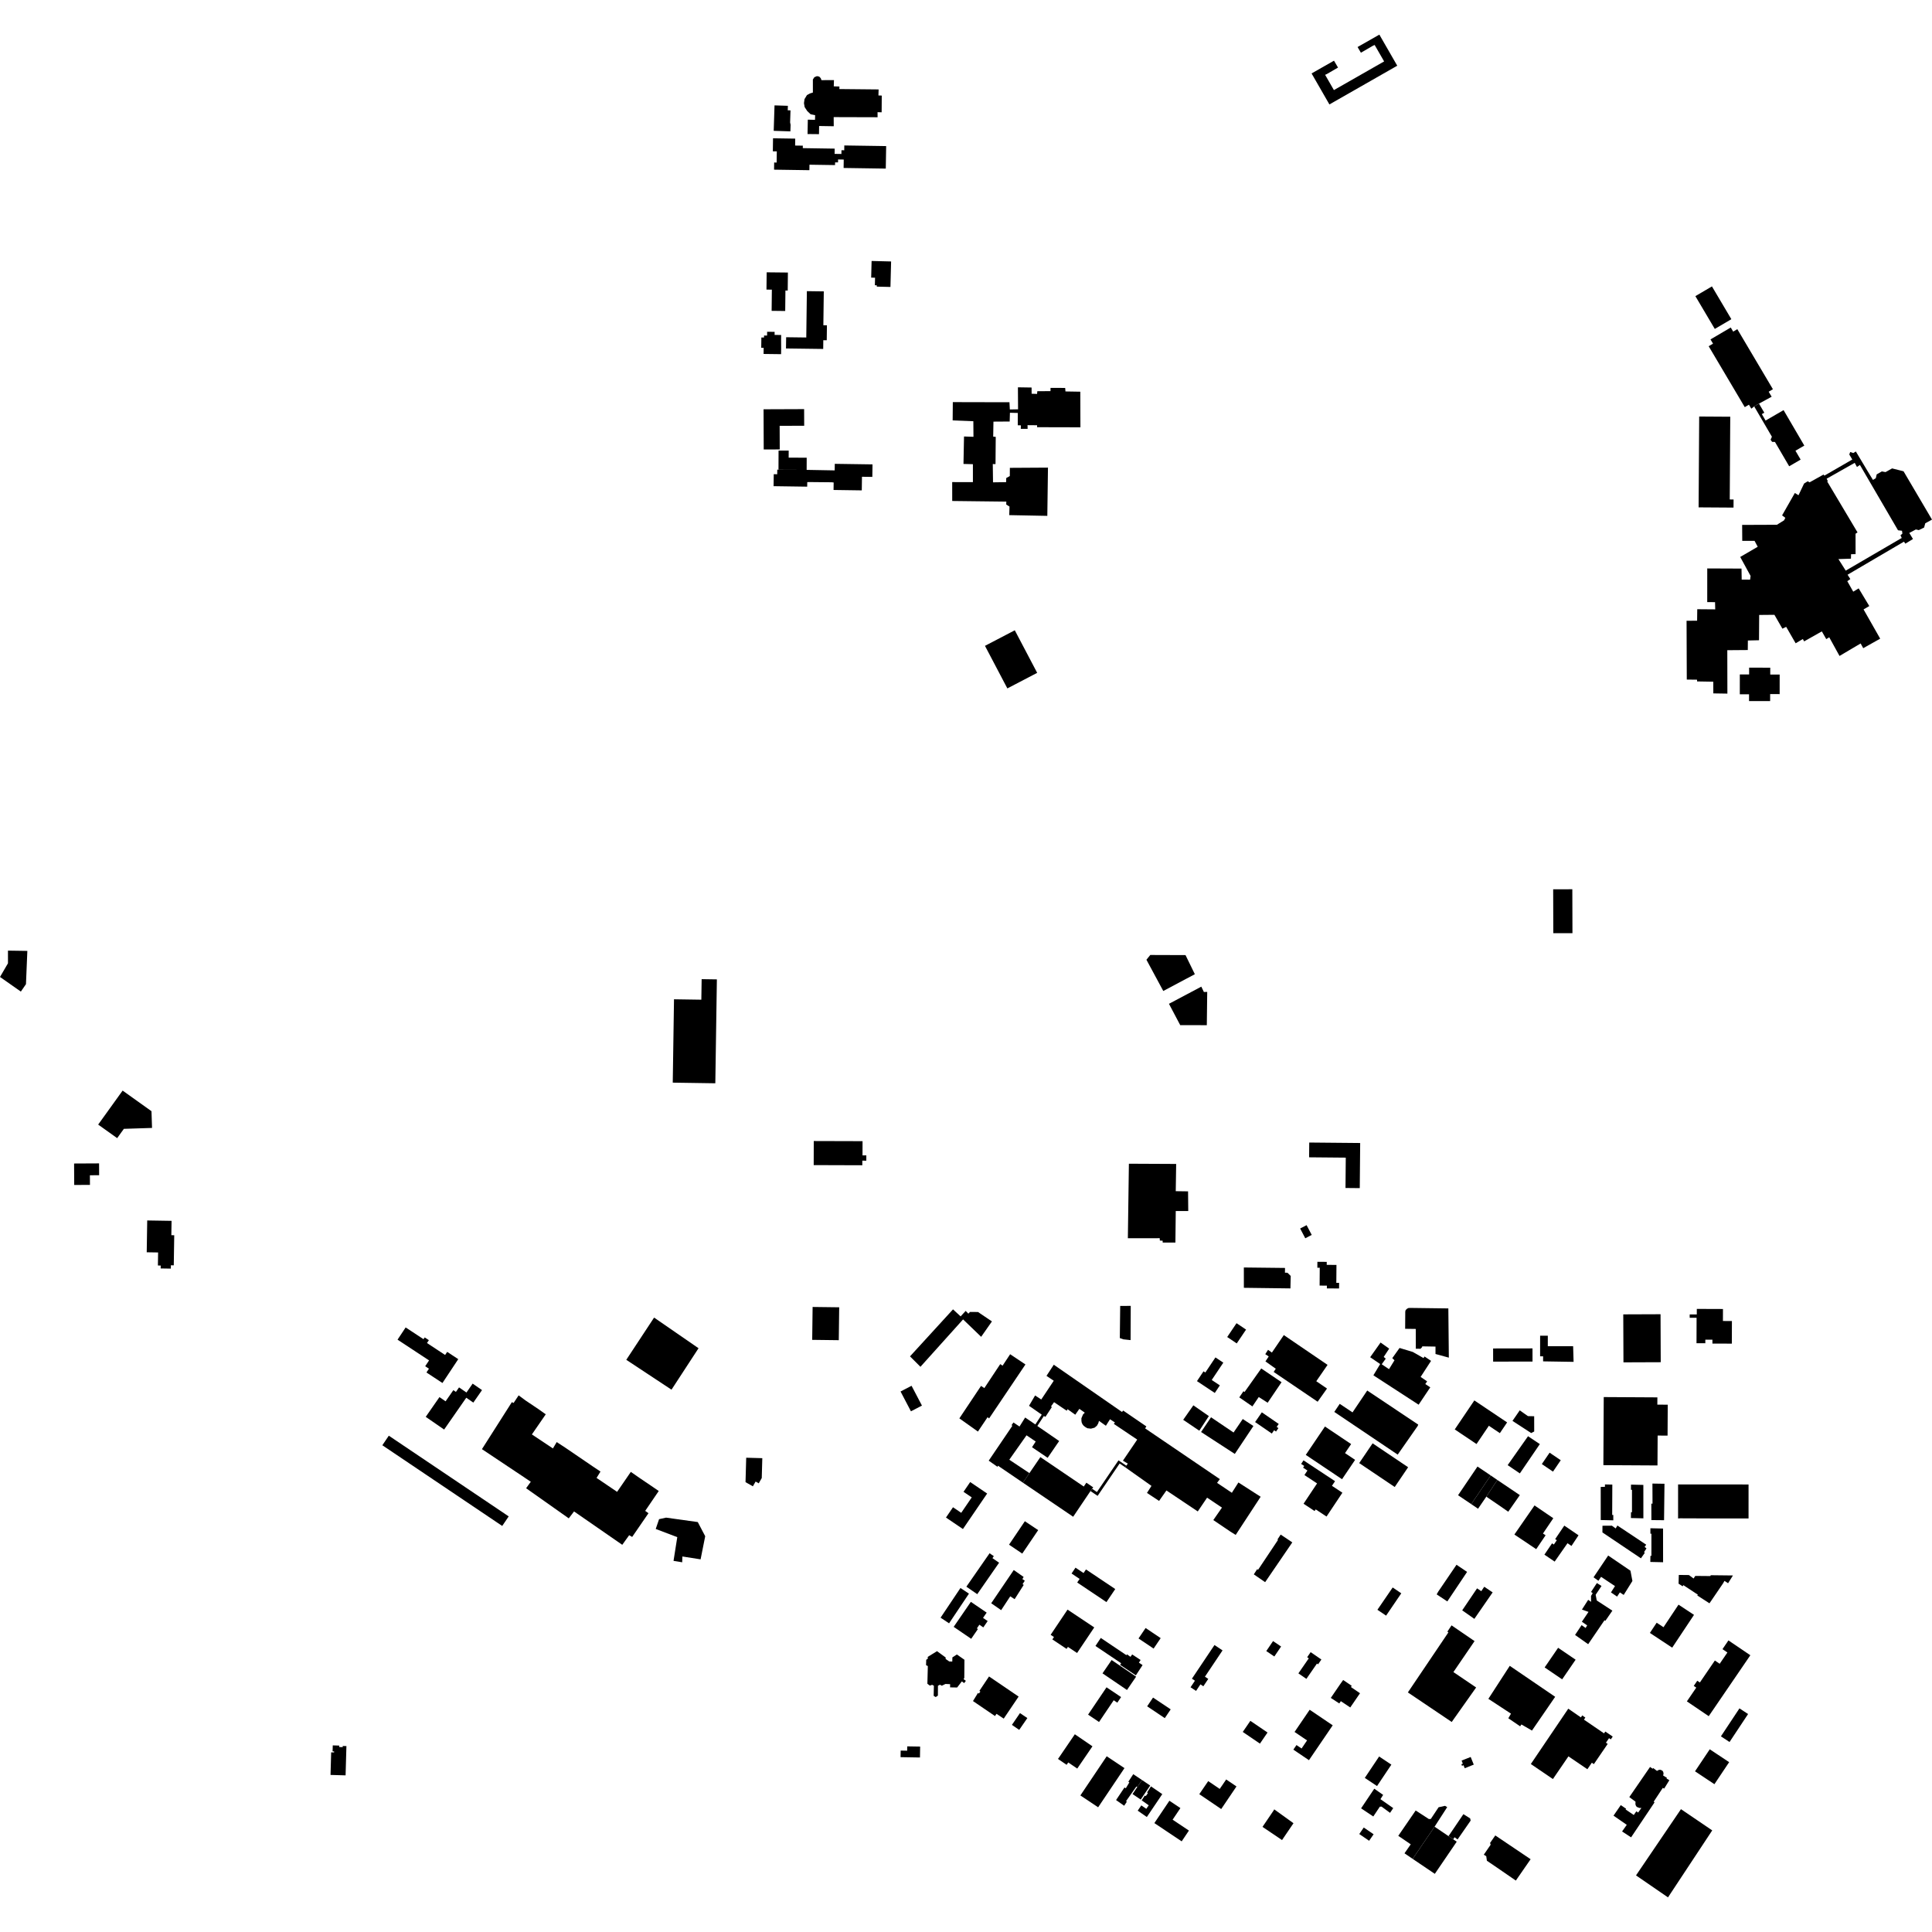 <?xml version="1.0" encoding="utf-8" standalone="no"?>
<!DOCTYPE svg PUBLIC "-//W3C//DTD SVG 1.1//EN"
  "http://www.w3.org/Graphics/SVG/1.1/DTD/svg11.dtd">
<!-- Created with matplotlib (https://matplotlib.org/) -->
<svg height="288pt" version="1.1" viewBox="0 0 288 288" width="288pt" xmlns="http://www.w3.org/2000/svg" xmlns:xlink="http://www.w3.org/1999/xlink">
 <defs>
  <style type="text/css">
*{stroke-linecap:butt;stroke-linejoin:round;}
  </style>
 </defs>
 <g id="figure_1">
  <g id="patch_1">
   <path d="M 0 288 
L 288 288 
L 288 0 
L 0 0 
z
" style="fill:none;opacity:0;"/>
  </g>
  <g id="axes_1">
   <g id="PatchCollection_1">
    <path clip-path="url(#p1dcae6c5c8)" d="M 93.359 202.704 
L 97.505 196.409 
L 104.13 200.979 
L 100.099 207.156 
L 95.218 203.932 
L 93.359 202.704 
"/>
    <path clip-path="url(#p1dcae6c5c8)" d="M 99.293 226.231 
L 98.247 226.46 
L 97.748 227.919 
L 100.96 229.139 
L 100.402 232.675 
L 101.694 232.887 
L 101.72 232.022 
L 104.436 232.449 
L 105.124 229.004 
L 104.017 226.892 
L 99.293 226.231 
"/>
    <path clip-path="url(#p1dcae6c5c8)" d="M 142.034 59.943 
L 142.025 61.05 
L 142.011 62.67 
L 145.095 62.791 
L 145.113 65.113 
L 143.705 65.066 
L 143.691 65.754 
L 143.632 68.773 
L 143.625 69.159 
L 145.03 69.195 
L 145.03 71.87 
L 141.942 71.865 
L 141.944 73.34 
L 141.946 74.681 
L 146.094 74.73 
L 150.011 74.775 
L 149.998 75.209 
L 150.484 75.514 
L 150.447 76.789 
L 156.122 76.899 
L 156.219 69.707 
L 150.538 69.741 
L 150.531 70.96 
L 149.998 71.263 
L 149.98 71.872 
L 148.028 71.901 
L 147.993 69.173 
L 148.399 69.185 
L 148.433 65.124 
L 148.055 65.084 
L 148.092 62.851 
L 150.511 62.835 
L 150.549 61.53 
L 151.718 61.559 
L 151.717 63.393 
L 152.182 63.406 
L 152.167 63.929 
L 153.186 63.93 
L 153.173 63.378 
L 154.601 63.391 
L 154.592 63.682 
L 161.057 63.698 
L 161.047 61.076 
L 161.039 58.389 
L 158.827 58.352 
L 158.784 57.828 
L 156.6 57.822 
L 156.596 58.307 
L 154.634 58.315 
L 154.594 58.721 
L 153.783 58.692 
L 153.777 57.767 
L 151.739 57.735 
L 151.761 61.015 
L 150.535 61.038 
L 150.479 59.961 
L 146.334 59.953 
L 142.034 59.943 
"/>
    <path clip-path="url(#p1dcae6c5c8)" d="M 252.522 240.726 
L 249.271 245.614 
L 245.945 243.418 
L 246.958 241.895 
L 247.976 242.567 
L 250.214 239.203 
L 252.522 240.726 
"/>
    <path clip-path="url(#p1dcae6c5c8)" d="M 254.717 255.828 
L 251.903 253.92 
L 251.46 253.621 
L 252.86 251.571 
L 252.485 251.315 
L 253.01 250.546 
L 253.394 250.806 
L 255.632 247.53 
L 256.351 248.017 
L 257.501 246.334 
L 256.766 245.836 
L 257.655 244.533 
L 260.92 246.746 
L 254.717 255.828 
"/>
    <path clip-path="url(#p1dcae6c5c8)" d="M 250.578 269.69 
L 255.239 272.854 
L 248.645 282.839 
L 243.878 279.563 
L 250.578 269.69 
"/>
    <path clip-path="url(#p1dcae6c5c8)" d="M 228.199 262.96 
L 233.78 254.71 
L 235.662 256.011 
L 235.857 255.713 
L 236.324 256.035 
L 236.116 256.343 
L 239.112 258.391 
L 239.299 258.117 
L 240.406 258.869 
L 240.12 259.288 
L 239.855 259.108 
L 239.394 259.782 
L 239.656 259.959 
L 237.593 262.976 
L 237.289 262.768 
L 236.628 263.736 
L 233.804 261.818 
L 231.49 265.201 
L 228.199 262.96 
"/>
    <path clip-path="url(#p1dcae6c5c8)" d="M 146.828 96.275 
L 150.165 102.62 
L 154.61 100.3 
L 151.273 93.955 
L 146.828 96.275 
"/>
    <path clip-path="url(#p1dcae6c5c8)" d="M 250.149 221.285 
L 260.654 221.288 
L 260.653 226.356 
L 256.27 226.354 
L 250.453 226.332 
L 250.148 226.353 
L 250.149 221.285 
"/>
    <path clip-path="url(#p1dcae6c5c8)" d="M 198.857 9.046 
L 195.515 10.947 
L 198.173 15.569 
L 208.285 9.796 
L 205.619 5.161 
L 202.371 7.01 
L 202.867 7.859 
L 204.641 6.83 
L 204.917 6.703 
L 206.329 9.156 
L 198.843 13.43 
L 197.533 11.153 
L 197.782 11.042 
L 199.456 10.072 
L 198.857 9.046 
"/>
    <path clip-path="url(#p1dcae6c5c8)" d="M 234.384 132.559 
L 234.403 139.104 
L 231.548 139.111 
L 231.529 132.567 
L 234.384 132.559 
"/>
    <path clip-path="url(#p1dcae6c5c8)" d="M 121.135 194.827 
L 125.097 194.876 
L 125.036 199.779 
L 121.074 199.73 
L 121.135 194.827 
"/>
    <path clip-path="url(#p1dcae6c5c8)" d="M 239.067 208.259 
L 239.012 218.407 
L 247.078 218.453 
L 247.102 213.996 
L 248.582 214.005 
L 248.608 209.395 
L 247.057 209.387 
L 247.063 208.304 
L 239.067 208.259 
"/>
    <path clip-path="url(#p1dcae6c5c8)" d="M 241.977 195.931 
L 247.534 195.91 
L 247.563 203.062 
L 242.006 203.083 
L 241.977 195.931 
"/>
    <path clip-path="url(#p1dcae6c5c8)" d="M 227.782 214.094 
L 224.744 218.407 
L 226.562 219.636 
L 229.541 215.267 
L 227.782 214.094 
"/>
    <path clip-path="url(#p1dcae6c5c8)" d="M 229.584 199.113 
L 230.73 199.115 
L 230.728 200.676 
L 234.504 200.682 
L 234.573 203.01 
L 230.027 202.936 
L 230.029 202.183 
L 229.581 202.182 
L 229.582 200.651 
L 229.584 199.113 
"/>
    <path clip-path="url(#p1dcae6c5c8)" d="M 222.575 201.013 
L 228.447 201.004 
L 228.45 202.966 
L 222.578 202.974 
L 222.575 201.013 
"/>
    <path clip-path="url(#p1dcae6c5c8)" d="M 219.778 208.759 
L 216.857 213.082 
L 220.102 215.259 
L 221.942 212.537 
L 223.583 213.637 
L 224.664 212.037 
L 219.778 208.759 
"/>
    <path clip-path="url(#p1dcae6c5c8)" d="M 166.985 194.676 
L 168.558 194.665 
L 168.535 199.767 
L 167.449 199.652 
L 166.93 199.463 
L 166.985 194.676 
"/>
    <path clip-path="url(#p1dcae6c5c8)" d="M 178.779 213.273 
L 176.377 211.649 
L 177.892 209.49 
L 180.202 211.094 
L 178.779 213.273 
"/>
    <path clip-path="url(#p1dcae6c5c8)" d="M 184.071 216.733 
L 186.844 212.573 
L 185.256 211.531 
L 183.884 213.541 
L 180.525 211.271 
L 179.044 213.469 
L 184.071 216.733 
"/>
    <path clip-path="url(#p1dcae6c5c8)" d="M 208.353 216.837 
L 198.901 210.473 
L 199.71 209.27 
L 201.617 210.543 
L 203.811 207.284 
L 211.415 212.365 
L 211.333 212.57 
L 208.353 216.837 
"/>
    <path clip-path="url(#p1dcae6c5c8)" d="M 202.614 218.101 
L 207.908 221.665 
L 209.907 218.719 
L 204.612 215.155 
L 202.614 218.101 
"/>
    <path clip-path="url(#p1dcae6c5c8)" d="M 200.055 220.505 
L 194.65 216.879 
L 197.509 212.649 
L 201.41 215.266 
L 200.5 216.612 
L 202.003 217.621 
L 200.055 220.505 
"/>
    <path clip-path="url(#p1dcae6c5c8)" d="M 194.313 217.692 
L 193.96 218.225 
L 194.419 218.528 
L 194.249 218.78 
L 194.897 219.208 
L 194.448 219.883 
L 196.335 221.13 
L 194.318 224.159 
L 195.964 225.248 
L 196.128 225.002 
L 197.744 226.069 
L 200.109 222.518 
L 198.551 221.488 
L 199.012 220.797 
L 194.313 217.692 
"/>
    <path clip-path="url(#p1dcae6c5c8)" d="M 77.312 208.005 
L 78.365 208.78 
L 80.223 210.027 
L 81.354 210.829 
L 79.287 213.828 
L 82.422 215.916 
L 82.988 214.967 
L 84.328 215.843 
L 88.385 218.609 
L 89.513 219.364 
L 88.928 220.311 
L 91.99 222.387 
L 94.036 219.411 
L 95.345 220.322 
L 97.079 221.494 
L 98.197 222.261 
L 96.18 225.224 
L 96.668 225.573 
L 94.237 229.106 
L 93.789 228.853 
L 92.76 230.282 
L 85.573 225.307 
L 84.784 226.338 
L 78.426 221.848 
L 79.125 220.881 
L 71.842 216.022 
L 76.303 209.015 
L 76.561 209.139 
L 77.312 208.005 
"/>
    <path clip-path="url(#p1dcae6c5c8)" d="M 250.256 234.775 
L 250.222 236.078 
L 250.837 236.472 
L 250.926 236.29 
L 253.097 237.718 
L 253.007 237.831 
L 254.825 239.001 
L 254.887 238.916 
L 256.863 236.016 
L 257.06 235.658 
L 257.603 236.008 
L 258.327 234.852 
L 255.018 234.815 
L 254.96 234.94 
L 252.713 234.92 
L 252.454 235.305 
L 251.77 234.791 
L 250.256 234.775 
"/>
    <path clip-path="url(#p1dcae6c5c8)" d="M 237.546 235.125 
L 239.729 231.88 
L 243.05 234.143 
L 243.341 235.675 
L 242.041 237.753 
L 241.47 237.375 
L 241.058 238.001 
L 240.144 237.379 
L 240.744 236.436 
L 238.67 235.057 
L 238.273 235.641 
L 237.546 235.125 
"/>
    <path clip-path="url(#p1dcae6c5c8)" d="M 238.045 235.982 
L 237.175 237.306 
L 237.422 237.484 
L 237.173 237.901 
L 237.18 238.783 
L 236.747 238.483 
L 235.816 239.936 
L 236.796 240.283 
L 235.806 241.748 
L 236.596 242.292 
L 236.362 242.679 
L 235.767 242.253 
L 234.791 243.718 
L 236.746 245.097 
L 239.181 241.527 
L 239.305 241.62 
L 240.355 240.099 
L 238.026 238.579 
L 237.862 237.733 
L 238.735 236.42 
L 238.045 235.982 
"/>
    <path clip-path="url(#p1dcae6c5c8)" d="M 209.869 252.287 
L 216.406 256.692 
L 220.045 251.55 
L 216.657 249.253 
L 219.81 244.637 
L 216.38 242.289 
L 215.756 243.228 
L 215.912 243.334 
L 209.869 252.287 
"/>
    <path clip-path="url(#p1dcae6c5c8)" d="M 221.869 253.243 
L 225.058 248.324 
L 231.826 252.939 
L 228.368 257.972 
L 226.795 257.062 
L 226.606 257.339 
L 224.844 256.14 
L 225.24 255.453 
L 221.869 253.243 
"/>
    <path clip-path="url(#p1dcae6c5c8)" d="M 198.38 253.103 
L 199.726 251.133 
L 200.224 250.434 
L 201.501 251.303 
L 201.376 251.484 
L 202.734 252.408 
L 201.281 254.528 
L 199.875 253.59 
L 199.645 253.931 
L 198.38 253.103 
"/>
    <path clip-path="url(#p1dcae6c5c8)" d="M 217.878 262.449 
L 218.36 262.257 
L 219.232 261.909 
L 219.691 263.049 
L 218.344 263.585 
L 218.165 263.138 
L 217.94 263.229 
L 217.845 262.991 
L 218.062 262.905 
L 217.878 262.449 
"/>
    <path clip-path="url(#p1dcae6c5c8)" d="M 195.377 246.283 
L 196.977 247.382 
L 196.482 248.099 
L 196.317 247.985 
L 194.742 250.266 
L 193.549 249.447 
L 195.098 247.205 
L 194.857 247.038 
L 195.377 246.283 
"/>
    <path clip-path="url(#p1dcae6c5c8)" d="M 189.772 244.634 
L 190.971 245.443 
L 189.962 246.93 
L 188.763 246.122 
L 189.772 244.634 
"/>
    <path clip-path="url(#p1dcae6c5c8)" d="M 186.903 234.688 
L 188.592 235.851 
L 192.642 229.921 
L 190.909 228.756 
L 190.426 229.492 
L 190.508 229.557 
L 187.536 234.01 
L 187.406 233.912 
L 186.903 234.688 
"/>
    <path clip-path="url(#p1dcae6c5c8)" d="M 152.482 221.019 
L 159.975 226.1 
L 161.829 223.349 
L 162.556 222.27 
L 162.792 221.924 
L 162.967 221.719 
L 161.944 221.024 
L 161.555 221.595 
L 155.087 217.208 
L 153.455 219.595 
L 152.482 221.019 
"/>
    <path clip-path="url(#p1dcae6c5c8)" d="M 135.884 206.576 
L 136.226 207.227 
L 137.433 209.528 
L 135.792 210.382 
L 134.244 207.429 
L 135.884 206.576 
"/>
    <path clip-path="url(#p1dcae6c5c8)" d="M 137.209 203.746 
L 143.565 196.68 
L 146.26 199.276 
L 147.866 196.981 
L 145.788 195.577 
L 144.593 195.57 
L 144.352 195.825 
L 143.951 195.414 
L 143.199 196.233 
L 142.065 195.184 
L 135.653 202.191 
L 137.209 203.746 
"/>
    <path clip-path="url(#p1dcae6c5c8)" d="M 152.861 203.398 
L 147.444 211.442 
L 147.216 211.26 
L 145.777 213.402 
L 143.01 211.434 
L 146.241 206.596 
L 146.733 206.923 
L 149.105 203.345 
L 149.453 203.579 
L 150.581 201.872 
L 152.861 203.398 
"/>
    <path clip-path="url(#p1dcae6c5c8)" d="M 195.166 170.316 
L 202.759 170.387 
L 202.698 177.112 
L 200.571 177.091 
L 200.612 172.568 
L 195.146 172.518 
L 195.166 170.316 
"/>
    <path clip-path="url(#p1dcae6c5c8)" d="M 168.282 173.473 
L 175.33 173.507 
L 175.267 177.568 
L 177.102 177.594 
L 177.131 180.526 
L 175.268 180.528 
L 175.215 185.227 
L 173.323 185.229 
L 173.314 184.952 
L 172.894 184.927 
L 172.876 184.577 
L 168.128 184.582 
L 168.282 173.473 
"/>
    <path clip-path="url(#p1dcae6c5c8)" d="M 174.254 149.636 
L 175.936 152.819 
L 179.898 152.821 
L 179.958 147.86 
L 179.462 147.876 
L 179.077 147.079 
L 174.254 149.636 
"/>
    <path clip-path="url(#p1dcae6c5c8)" d="M 173.408 147.725 
L 170.896 143.066 
L 171.47 142.358 
L 176.723 142.376 
L 178.113 145.223 
L 173.408 147.725 
"/>
    <path clip-path="url(#p1dcae6c5c8)" d="M 211.474 209.395 
L 204.729 205.016 
L 205.74 203.335 
L 204.249 202.317 
L 205.799 200.129 
L 207.083 201.038 
L 206.267 202.276 
L 206.572 202.532 
L 205.972 203.37 
L 207.057 204.099 
L 207.875 202.774 
L 207.543 202.458 
L 208.629 200.938 
L 210.6 201.533 
L 212.21 202.45 
L 212.349 202.209 
L 213.325 202.862 
L 211.771 205.254 
L 212.741 205.921 
L 212.466 206.318 
L 213.044 206.697 
L 213.209 206.805 
L 211.474 209.395 
"/>
    <path clip-path="url(#p1dcae6c5c8)" d="M 100.473 148.962 
L 100.286 161.388 
L 106.631 161.483 
L 106.864 145.995 
L 104.593 145.961 
L 104.547 149.024 
L 100.473 148.962 
"/>
    <path clip-path="url(#p1dcae6c5c8)" d="M 121.306 170.092 
L 121.296 173.68 
L 128.542 173.703 
L 128.544 173.018 
L 129.14 173.02 
L 129.142 172.233 
L 128.573 172.231 
L 128.579 170.112 
L 121.306 170.092 
"/>
    <path clip-path="url(#p1dcae6c5c8)" d="M 3.11 147.815 
L 0 145.634 
L 1.189 143.594 
L 1.188 141.707 
L 4.077 141.75 
L 3.871 146.707 
L 3.11 147.815 
"/>
    <path clip-path="url(#p1dcae6c5c8)" d="M 257.761 262.685 
L 255.564 265.967 
L 252.673 264.047 
L 254.871 260.763 
L 257.761 262.685 
"/>
    <path clip-path="url(#p1dcae6c5c8)" d="M 257.819 259.679 
L 260.583 255.51 
L 259.297 254.664 
L 256.534 258.833 
L 257.819 259.679 
"/>
    <path clip-path="url(#p1dcae6c5c8)" d="M 215.748 238.724 
L 214.163 237.671 
L 214.407 237.242 
L 217.119 233.256 
L 218.696 234.322 
L 215.748 238.724 
"/>
    <path clip-path="url(#p1dcae6c5c8)" d="M 219.779 241.321 
L 217.968 240.051 
L 220.184 236.772 
L 220.81 237.193 
L 221.254 236.534 
L 222.507 237.375 
L 219.779 241.321 
"/>
    <path clip-path="url(#p1dcae6c5c8)" d="M 232.868 250.337 
L 234.875 247.409 
L 232.266 245.633 
L 230.258 248.562 
L 232.868 250.337 
"/>
    <path clip-path="url(#p1dcae6c5c8)" d="M 193.811 183.131 
L 194.575 184.587 
L 195.536 184.085 
L 194.772 182.631 
L 193.811 183.131 
"/>
    <path clip-path="url(#p1dcae6c5c8)" d="M 115.457 15.709 
L 115.335 19.502 
L 117.821 19.583 
L 117.853 18.604 
L 117.781 18.253 
L 117.839 16.453 
L 117.426 16.439 
L 117.448 15.772 
L 115.457 15.709 
"/>
    <path clip-path="url(#p1dcae6c5c8)" d="M 181.04 245.222 
L 178.273 249.352 
L 177.678 250.241 
L 178.127 250.54 
L 177.473 251.518 
L 178.293 252.062 
L 178.948 251.084 
L 179.38 251.37 
L 180.115 250.274 
L 179.617 249.942 
L 182.243 246.022 
L 181.04 245.222 
"/>
    <path clip-path="url(#p1dcae6c5c8)" d="M 156.617 243.698 
L 157.113 244.028 
L 156.873 244.386 
L 158.992 245.797 
L 159.192 245.499 
L 160.559 246.409 
L 163.119 242.597 
L 159.137 239.943 
L 156.617 243.698 
"/>
    <path clip-path="url(#p1dcae6c5c8)" d="M 120.379 19.981 
L 120.42 17.836 
L 121.491 17.866 
L 121.511 17.171 
L 120.841 17.034 
L 120.335 16.556 
L 119.946 15.964 
L 119.846 15.38 
L 119.928 14.776 
L 120.29 14.175 
L 120.74 13.929 
L 121.175 13.796 
L 121.174 11.851 
L 121.394 11.512 
L 121.777 11.349 
L 122.119 11.416 
L 122.345 11.654 
L 122.452 11.947 
L 124.317 11.944 
L 124.289 12.872 
L 125.133 12.897 
L 125.122 13.275 
L 130.974 13.332 
L 130.947 14.231 
L 131.442 14.246 
L 131.425 16.74 
L 130.814 16.722 
L 130.821 17.477 
L 124.275 17.458 
L 124.287 18.819 
L 122.104 18.783 
L 122.1 19.105 
L 122.086 19.999 
L 120.379 19.981 
"/>
    <path clip-path="url(#p1dcae6c5c8)" d="M 132.047 24.789 
L 132.099 21.778 
L 131.19 21.763 
L 125.86 21.683 
L 125.85 22.401 
L 125.437 22.394 
L 125.428 22.953 
L 124.413 22.939 
L 124.425 22.156 
L 119.671 22.082 
L 119.676 21.713 
L 118.528 21.697 
L 118.543 20.665 
L 115.234 20.614 
L 115.206 22.558 
L 115.796 22.567 
L 115.771 24.23 
L 115.403 24.225 
L 115.387 25.292 
L 120.653 25.37 
L 120.666 24.552 
L 124.479 24.609 
L 124.485 24.205 
L 124.924 24.211 
L 124.931 23.771 
L 125.775 23.784 
L 125.756 25.039 
L 132.043 25.132 
L 132.047 24.789 
"/>
    <path clip-path="url(#p1dcae6c5c8)" d="M 115.026 46.337 
L 117.05 46.359 
L 117.082 43.309 
L 117.424 43.312 
L 117.451 40.628 
L 114.285 40.595 
L 114.257 43.17 
L 115.059 43.178 
L 115.026 46.337 
"/>
    <path clip-path="url(#p1dcae6c5c8)" d="M 116.447 51.937 
L 116.435 52.795 
L 113.826 52.763 
L 113.838 51.852 
L 113.476 51.847 
L 113.496 50.309 
L 113.891 50.313 
L 113.896 50.015 
L 114.348 50.021 
L 114.355 49.455 
L 115.473 49.469 
L 115.468 49.925 
L 116.445 49.937 
L 116.437 50.622 
L 116.447 51.937 
"/>
    <path clip-path="url(#p1dcae6c5c8)" d="M 122.801 43.435 
L 122.736 48.485 
L 123.269 48.492 
L 123.241 50.721 
L 122.729 50.714 
L 122.714 52.017 
L 117.165 51.945 
L 117.185 50.632 
L 117.19 50.271 
L 120.19 50.309 
L 120.279 43.402 
L 122.801 43.435 
"/>
    <path clip-path="url(#p1dcae6c5c8)" d="M 113.823 61.01 
L 113.847 67.003 
L 116.235 66.994 
L 116.221 63.478 
L 119.88 63.465 
L 119.87 60.987 
L 113.823 61.01 
"/>
    <path clip-path="url(#p1dcae6c5c8)" d="M 115.868 69.997 
L 115.858 70.695 
L 115.342 70.686 
L 115.316 72.474 
L 120.327 72.546 
L 120.337 71.869 
L 120.665 71.86 
L 123.998 71.892 
L 124.273 71.926 
L 124.257 73.039 
L 128.464 73.1 
L 128.493 71.07 
L 130.036 71.091 
L 130.063 69.225 
L 124.44 69.143 
L 124.426 70.12 
L 120.246 70.044 
L 116.048 70.027 
L 115.868 69.997 
"/>
    <path clip-path="url(#p1dcae6c5c8)" d="M 116.058 67.167 
L 116.048 70.027 
L 120.246 70.044 
L 120.253 68.23 
L 117.565 68.22 
L 117.569 67.173 
L 116.058 67.167 
"/>
    <path clip-path="url(#p1dcae6c5c8)" d="M 252.727 44.145 
L 255.621 49.034 
L 258.091 47.583 
L 255.197 42.694 
L 252.727 44.145 
"/>
    <path clip-path="url(#p1dcae6c5c8)" d="M 254.981 50.595 
L 258.001 48.82 
L 258.363 49.432 
L 258.981 49.068 
L 264.285 58.022 
L 263.654 58.393 
L 264.097 59.14 
L 262.21 60.167 
L 261.493 60.583 
L 261.066 60.921 
L 260.713 60.326 
L 260.089 60.693 
L 254.708 51.61 
L 255.358 51.228 
L 254.981 50.595 
"/>
    <path clip-path="url(#p1dcae6c5c8)" d="M 253.294 62.091 
L 253.209 75.632 
L 258.413 75.666 
L 258.421 74.457 
L 257.85 74.453 
L 257.926 62.12 
L 253.294 62.091 
"/>
    <path clip-path="url(#p1dcae6c5c8)" d="M 264.135 65.104 
L 263.94 65.549 
L 264.17 65.873 
L 264.588 65.877 
L 266.709 69.506 
L 268.419 68.514 
L 267.645 67.188 
L 268.965 66.423 
L 265.875 61.137 
L 263.194 62.691 
L 262.633 61.731 
L 263 61.519 
L 262.21 60.167 
L 261.493 60.583 
L 264.135 65.104 
"/>
    <path clip-path="url(#p1dcae6c5c8)" d="M 259.352 100.542 
L 259.35 103.492 
L 260.728 103.493 
L 260.727 104.508 
L 263.872 104.511 
L 263.873 103.467 
L 265.29 103.469 
L 265.292 100.555 
L 263.888 100.553 
L 263.889 99.53 
L 260.739 99.527 
L 260.739 100.542 
L 259.352 100.542 
"/>
    <path clip-path="url(#p1dcae6c5c8)" d="M 56.995 215.441 
L 74.865 227.471 
L 75.831 226.046 
L 57.96 214.016 
L 56.995 215.441 
"/>
    <path clip-path="url(#p1dcae6c5c8)" d="M 225.964 280.334 
L 223.11 278.37 
L 221.647 277.376 
L 221.552 276.697 
L 221.185 276.478 
L 222.207 274.991 
L 222.123 274.719 
L 222.901 273.606 
L 228.167 277.151 
L 225.964 280.334 
"/>
    <path clip-path="url(#p1dcae6c5c8)" d="M 248.847 265.374 
L 248.075 266.622 
L 247.87 266.517 
L 246.516 268.57 
L 246.641 268.675 
L 243.143 273.89 
L 241.801 273.011 
L 242.499 272.024 
L 240.523 270.656 
L 241.607 269.084 
L 242.406 269.63 
L 242.322 269.732 
L 243.544 270.558 
L 243.922 270.014 
L 244.196 270.193 
L 244.682 269.502 
L 244.414 269.514 
L 244.195 269.438 
L 243.999 269.351 
L 243.875 269.208 
L 243.79 268.964 
L 243.796 268.767 
L 243.802 268.571 
L 242.878 267.89 
L 245.97 263.397 
L 246.369 263.666 
L 246.431 263.552 
L 247.001 263.986 
L 247.238 263.853 
L 247.449 263.811 
L 247.645 263.865 
L 247.829 263.974 
L 247.929 264.128 
L 247.98 264.35 
L 247.966 264.477 
L 247.924 264.674 
L 248.485 265.018 
L 248.424 265.117 
L 248.847 265.374 
"/>
    <path clip-path="url(#p1dcae6c5c8)" d="M 205.329 239.967 
L 206.624 240.841 
L 208.886 237.513 
L 207.605 236.643 
L 205.329 239.967 
"/>
    <path clip-path="url(#p1dcae6c5c8)" d="M 228.748 224.413 
L 225.747 228.75 
L 229.001 230.93 
L 230.4 228.861 
L 230.007 228.598 
L 231.549 226.319 
L 228.748 224.413 
"/>
    <path clip-path="url(#p1dcae6c5c8)" d="M 235.309 228.864 
L 234.256 230.452 
L 233.666 230.042 
L 231.751 232.785 
L 230.222 231.749 
L 231.364 230.061 
L 231.632 230.241 
L 232.068 229.597 
L 231.826 229.433 
L 233.188 227.42 
L 235.309 228.864 
"/>
    <path clip-path="url(#p1dcae6c5c8)" d="M 219.318 224.217 
L 217.35 222.892 
L 220.247 218.615 
L 222.217 219.941 
L 219.318 224.217 
"/>
    <path clip-path="url(#p1dcae6c5c8)" d="M 224.831 225.35 
L 223.432 224.379 
L 221.562 223.106 
L 223.21 220.619 
L 226.559 222.874 
L 224.831 225.35 
"/>
    <path clip-path="url(#p1dcae6c5c8)" d="M 221.562 223.106 
L 220.33 224.903 
L 219.318 224.217 
L 222.217 219.941 
L 223.21 220.619 
L 221.562 223.106 
"/>
    <path clip-path="url(#p1dcae6c5c8)" d="M 231.501 219.372 
L 229.838 218.246 
L 230.996 216.548 
L 232.659 217.673 
L 231.501 219.372 
"/>
    <path clip-path="url(#p1dcae6c5c8)" d="M 225.462 211.809 
L 228.25 213.623 
L 228.701 213.39 
L 228.697 211.118 
L 227.766 211.099 
L 226.545 210.239 
L 225.462 211.809 
"/>
    <path clip-path="url(#p1dcae6c5c8)" d="M 189.862 204.511 
L 196.418 208.954 
L 197.815 206.988 
L 196.216 205.897 
L 197.897 203.46 
L 191.376 199.018 
L 189.598 201.625 
L 189.027 201.214 
L 188.612 201.862 
L 189.126 202.203 
L 188.638 202.943 
L 190.178 204.035 
L 189.862 204.511 
"/>
    <path clip-path="url(#p1dcae6c5c8)" d="M 182.937 199.307 
L 184.358 200.26 
L 185.749 198.2 
L 184.327 197.247 
L 182.937 199.307 
"/>
    <path clip-path="url(#p1dcae6c5c8)" d="M 178.43 205.882 
L 181.087 207.646 
L 181.841 206.517 
L 180.63 205.712 
L 182.358 203.128 
L 181.183 202.349 
L 179.678 204.599 
L 179.407 204.419 
L 178.43 205.882 
"/>
    <path clip-path="url(#p1dcae6c5c8)" d="M 188.099 210.534 
L 190.619 212.265 
L 190.311 212.709 
L 190.57 212.886 
L 190.216 213.399 
L 189.931 213.203 
L 189.589 213.697 
L 187.096 211.984 
L 188.099 210.534 
"/>
    <path clip-path="url(#p1dcae6c5c8)" d="M 191.039 206.043 
L 188.968 209.104 
L 187.642 208.253 
L 186.692 209.652 
L 184.739 208.306 
L 185.36 207.386 
L 185.52 207.508 
L 188.012 203.994 
L 191.039 206.043 
"/>
    <path clip-path="url(#p1dcae6c5c8)" d="M 185.418 188.941 
L 185.421 191.971 
L 192.362 192.06 
L 192.405 190.205 
L 191.919 189.726 
L 191.545 189.718 
L 191.554 189.01 
L 185.418 188.941 
"/>
    <path clip-path="url(#p1dcae6c5c8)" d="M 209.463 198.081 
L 209.48 195.518 
L 209.533 195.297 
L 209.712 195.118 
L 209.916 194.994 
L 210.16 194.969 
L 215.902 195.043 
L 215.956 200.376 
L 215.976 202.382 
L 213.988 201.838 
L 213.987 200.733 
L 212.007 200.698 
L 211.992 200.813 
L 211.752 201.061 
L 211.053 201.052 
L 211.047 198.103 
L 209.463 198.081 
"/>
    <path clip-path="url(#p1dcae6c5c8)" d="M 161.051 267.642 
L 163.698 269.409 
L 167.624 263.57 
L 164.976 261.803 
L 161.051 267.642 
"/>
    <path clip-path="url(#p1dcae6c5c8)" d="M 174.321 268.433 
L 172.078 271.765 
L 176.151 274.487 
L 177.231 272.882 
L 174.8 271.257 
L 175.962 269.529 
L 174.321 268.433 
"/>
    <path clip-path="url(#p1dcae6c5c8)" d="M 170.243 265.349 
L 169.528 266.401 
L 168.824 267.438 
L 170.04 268.257 
L 171.46 266.169 
L 170.243 265.349 
"/>
    <path clip-path="url(#p1dcae6c5c8)" d="M 171.569 266.292 
L 173.26 267.446 
L 170.956 270.86 
L 169.597 269.912 
L 170.133 269.127 
L 170.875 269.637 
L 171.241 269.115 
L 170.191 268.376 
L 170.655 267.658 
L 170.792 267.744 
L 171.119 267.3 
L 170.995 267.205 
L 171.569 266.292 
"/>
    <path clip-path="url(#p1dcae6c5c8)" d="M 170.243 265.349 
L 168.932 264.474 
L 168.199 265.6 
L 168.348 265.699 
L 167.82 266.577 
L 167.626 266.455 
L 166.371 268.332 
L 167.579 269.179 
L 167.97 268.588 
L 167.865 268.484 
L 169.401 266.308 
L 169.528 266.401 
L 170.243 265.349 
"/>
    <path clip-path="url(#p1dcae6c5c8)" d="M 157.7 262.195 
L 157.798 262.087 
L 160.224 258.523 
L 162.851 260.32 
L 160.583 263.637 
L 159.24 262.724 
L 158.999 263.077 
L 157.7 262.195 
"/>
    <path clip-path="url(#p1dcae6c5c8)" d="M 150.844 257.126 
L 151.932 257.87 
L 153.144 256.111 
L 152.047 255.369 
L 150.844 257.126 
"/>
    <path clip-path="url(#p1dcae6c5c8)" d="M 151.844 252.905 
L 147.434 249.907 
L 145.995 252.057 
L 146.145 252.156 
L 145.914 252.461 
L 145.789 252.354 
L 145.041 253.574 
L 148.319 255.806 
L 148.551 255.476 
L 149.624 256.192 
L 151.844 252.905 
"/>
    <path clip-path="url(#p1dcae6c5c8)" d="M 139.681 246.137 
L 140.969 247.078 
L 140.964 247.3 
L 141.511 247.675 
L 141.954 247.678 
L 141.972 247.063 
L 142.638 246.63 
L 143.768 247.418 
L 143.746 250.134 
L 143.635 250.303 
L 143.978 250.558 
L 143.723 250.899 
L 143.38 250.644 
L 142.678 251.553 
L 141.63 251.534 
L 141.632 251.056 
L 140.935 251.025 
L 140.401 251.287 
L 140.115 251.14 
L 139.819 251.295 
L 139.811 252.757 
L 139.49 252.979 
L 139.18 252.795 
L 139.214 251.288 
L 138.95 251.153 
L 138.608 251.269 
L 138.243 250.993 
L 138.31 248.358 
L 138.046 248.224 
L 138.07 247.424 
L 138.308 247.256 
L 138.293 246.989 
L 139.681 246.137 
"/>
    <path clip-path="url(#p1dcae6c5c8)" d="M 134.262 260.957 
L 134.245 261.937 
L 137.137 261.985 
L 137.164 260.359 
L 135.239 260.327 
L 135.228 260.974 
L 134.262 260.957 
"/>
    <path clip-path="url(#p1dcae6c5c8)" d="M 140.21 241.145 
L 141.476 241.986 
L 144.441 237.56 
L 143.175 236.719 
L 140.21 241.145 
"/>
    <path clip-path="url(#p1dcae6c5c8)" d="M 142.163 242.512 
L 144.775 244.294 
L 145.773 242.842 
L 145.621 242.739 
L 145.995 242.195 
L 146.58 242.593 
L 147.229 241.648 
L 146.539 241.177 
L 147.081 240.391 
L 144.726 238.785 
L 142.163 242.512 
"/>
    <path clip-path="url(#p1dcae6c5c8)" d="M 144.055 236.525 
L 147.516 231.54 
L 148.148 231.976 
L 147.944 232.27 
L 148.934 232.952 
L 145.677 237.642 
L 144.055 236.525 
"/>
    <path clip-path="url(#p1dcae6c5c8)" d="M 147.758 238.994 
L 151.12 234.042 
L 152.592 235.073 
L 152.408 235.392 
L 152.763 235.637 
L 152.432 236.149 
L 152.604 236.257 
L 151.248 238.387 
L 150.596 237.961 
L 149.241 240.022 
L 147.758 238.994 
"/>
    <path clip-path="url(#p1dcae6c5c8)" d="M 141.014 226.218 
L 143.542 227.931 
L 147.153 222.639 
L 144.625 220.927 
L 143.63 222.384 
L 144.857 223.214 
L 143.288 225.514 
L 142.062 224.684 
L 141.014 226.218 
"/>
    <path clip-path="url(#p1dcae6c5c8)" d="M 150.416 230.262 
L 152.386 231.593 
L 154.76 228.094 
L 152.775 226.765 
L 150.416 230.262 
"/>
    <path clip-path="url(#p1dcae6c5c8)" d="M 159.735 234.56 
L 160.937 235.366 
L 160.576 235.901 
L 164.936 238.822 
L 166.248 236.877 
L 161.885 233.954 
L 161.524 234.491 
L 160.324 233.688 
L 159.735 234.56 
"/>
    <path clip-path="url(#p1dcae6c5c8)" d="M 164.092 244.167 
L 167.918 246.739 
L 167.993 246.603 
L 168.518 246.98 
L 168.772 246.625 
L 170.03 247.453 
L 169.774 247.841 
L 170.321 248.215 
L 169.321 249.743 
L 166.977 248.182 
L 167.126 247.935 
L 163.298 245.361 
L 164.092 244.167 
"/>
    <path clip-path="url(#p1dcae6c5c8)" d="M 167.997 251.924 
L 164.347 249.444 
L 165.707 247.457 
L 169.357 249.937 
L 167.997 251.924 
"/>
    <path clip-path="url(#p1dcae6c5c8)" d="M 162.199 255.598 
L 164.949 251.525 
L 167.119 252.98 
L 166.555 253.815 
L 166.019 253.455 
L 163.833 256.694 
L 162.199 255.598 
"/>
    <path clip-path="url(#p1dcae6c5c8)" d="M 171.003 254.359 
L 173.634 256.118 
L 174.513 254.812 
L 171.882 253.054 
L 171.003 254.359 
"/>
    <path clip-path="url(#p1dcae6c5c8)" d="M 170.773 242.685 
L 169.718 244.242 
L 171.967 245.752 
L 173.021 244.194 
L 170.773 242.685 
"/>
    <path clip-path="url(#p1dcae6c5c8)" d="M 210.584 277.099 
L 213.886 279.331 
L 217.152 274.537 
L 216.63 274.184 
L 215.927 273.709 
L 213.85 272.303 
L 210.584 277.099 
"/>
    <path clip-path="url(#p1dcae6c5c8)" d="M 210.296 274.93 
L 208.438 273.664 
L 211.033 269.887 
L 212.999 271.162 
L 213.29 271.149 
L 214.449 269.406 
L 215.41 269.193 
L 215.732 269.386 
L 213.85 272.303 
L 210.584 277.099 
L 209.366 276.27 
L 210.296 274.93 
"/>
    <path clip-path="url(#p1dcae6c5c8)" d="M 218.147 270.434 
L 215.927 273.709 
L 216.63 274.184 
L 216.822 273.876 
L 217.278 274.203 
L 219.226 271.394 
L 219.154 271.067 
L 218.147 270.434 
"/>
    <path clip-path="url(#p1dcae6c5c8)" d="M 204.093 274.401 
L 202.624 273.396 
L 203.293 272.424 
L 204.762 273.431 
L 204.093 274.401 
"/>
    <path clip-path="url(#p1dcae6c5c8)" d="M 202.897 269.566 
L 204.86 266.639 
L 206.184 267.562 
L 205.78 268.2 
L 207.687 269.532 
L 207.211 270.238 
L 205.945 269.307 
L 205.689 269.321 
L 204.714 270.779 
L 202.897 269.566 
"/>
    <path clip-path="url(#p1dcae6c5c8)" d="M 203.447 265.03 
L 205.273 266.243 
L 207.408 263.052 
L 205.583 261.84 
L 203.447 265.03 
"/>
    <path clip-path="url(#p1dcae6c5c8)" d="M 191.112 274.294 
L 188.198 272.329 
L 189.858 269.884 
L 189.948 269.718 
L 192.816 271.784 
L 191.112 274.294 
"/>
    <path clip-path="url(#p1dcae6c5c8)" d="M 182.786 265.262 
L 181.823 266.671 
L 180.107 265.507 
L 178.776 267.454 
L 182.044 269.671 
L 184.319 266.303 
L 182.786 265.262 
"/>
    <path clip-path="url(#p1dcae6c5c8)" d="M 185.257 258.177 
L 187.817 259.918 
L 188.949 258.264 
L 186.389 256.523 
L 185.257 258.177 
"/>
    <path clip-path="url(#p1dcae6c5c8)" d="M 192.798 260.816 
L 195.125 262.388 
L 198.665 257.191 
L 195.232 254.869 
L 192.977 258.179 
L 194.843 259.441 
L 194.022 260.646 
L 193.263 260.133 
L 192.798 260.816 
"/>
    <path clip-path="url(#p1dcae6c5c8)" d="M 252.895 200.233 
L 252.9 198.979 
L 252.908 196.443 
L 251.88 196.438 
L 251.882 195.937 
L 252.938 195.941 
L 252.941 195.117 
L 256.84 195.131 
L 256.839 195.475 
L 256.834 196.918 
L 258.174 196.922 
L 258.162 200.293 
L 255.268 200.283 
L 255.269 199.704 
L 254.211 199.7 
L 254.209 200.237 
L 252.895 200.233 
"/>
    <path clip-path="url(#p1dcae6c5c8)" d="M 196.381 188.094 
L 196.375 188.98 
L 196.732 188.984 
L 196.713 191.64 
L 197.797 191.648 
L 197.794 192.058 
L 199.613 192.071 
L 199.619 191.233 
L 199.203 191.229 
L 199.224 188.561 
L 197.772 188.55 
L 197.776 188.105 
L 196.381 188.094 
"/>
    <path clip-path="url(#p1dcae6c5c8)" d="M 167.391 217.741 
L 168.124 218.179 
L 167.889 218.476 
L 167.724 218.719 
L 171.649 221.5 
L 171.332 221.993 
L 170.977 222.547 
L 172.783 223.738 
L 173.116 223.264 
L 173.878 222.181 
L 178.549 225.307 
L 179.939 223.254 
L 182.157 224.736 
L 180.866 226.594 
L 183.42 228.32 
L 184.202 228.807 
L 187.924 223.119 
L 184.609 220.99 
L 183.631 222.527 
L 181.426 221.047 
L 181.839 220.49 
L 170.703 212.927 
L 170.886 212.632 
L 167.426 210.266 
L 167.257 210.481 
L 157.085 203.436 
L 155.998 205.098 
L 157.082 205.826 
L 155.218 208.62 
L 154.3 208.02 
L 153.395 209.56 
L 155.29 210.881 
L 154.338 212.339 
L 152.819 211.306 
L 151.976 212.651 
L 151.074 212.045 
L 150.781 212.454 
L 150.919 212.529 
L 147.385 217.739 
L 148.698 218.659 
L 148.761 218.487 
L 152.482 221.019 
L 153.455 219.595 
L 150.454 217.598 
L 153.021 213.959 
L 154.391 214.882 
L 153.841 215.736 
L 156.172 217.314 
L 157.888 214.81 
L 154.634 212.568 
L 155.611 211.076 
L 155.84 211.21 
L 156.803 209.742 
L 156.667 209.657 
L 157.128 209.02 
L 159.013 210.295 
L 159.136 210.066 
L 160.288 210.889 
L 160.897 210.014 
L 161.707 210.584 
L 161.442 210.854 
L 161.205 211.416 
L 161.206 211.788 
L 161.245 212.044 
L 161.365 212.315 
L 161.545 212.541 
L 161.795 212.732 
L 162.094 212.906 
L 162.627 212.968 
L 163.168 212.821 
L 163.514 212.53 
L 163.71 212.188 
L 163.827 211.808 
L 164.854 212.535 
L 165.465 211.567 
L 166.197 212.04 
L 166.039 212.257 
L 169.523 214.599 
L 167.391 217.741 
"/>
    <path clip-path="url(#p1dcae6c5c8)" d="M 162.556 222.27 
L 163.619 222.988 
L 166.902 218.163 
L 167.724 218.719 
L 167.889 218.476 
L 166.73 217.693 
L 163.518 222.415 
L 162.792 221.924 
L 162.556 222.27 
"/>
    <path clip-path="url(#p1dcae6c5c8)" d="M 129.928 38.903 
L 132.835 38.976 
L 132.738 42.776 
L 130.702 42.726 
L 130.706 42.53 
L 130.415 42.523 
L 130.444 41.399 
L 129.865 41.384 
L 129.928 38.903 
"/>
    <path clip-path="url(#p1dcae6c5c8)" d="M 66.205 213.1 
L 63.463 211.207 
L 65.51 208.263 
L 66.422 208.892 
L 67.581 207.227 
L 67.962 207.49 
L 68.429 206.817 
L 69.534 207.58 
L 70.457 206.254 
L 71.854 207.219 
L 70.558 209.082 
L 69.506 208.357 
L 66.205 213.1 
"/>
    <path clip-path="url(#p1dcae6c5c8)" d="M 240.278 227.431 
L 238.876 227.441 
L 238.871 228.437 
L 244.61 232.296 
L 245.19 231.476 
L 245.073 231.374 
L 245.439 230.815 
L 245.16 230.596 
L 245.398 230.263 
L 241.102 227.406 
L 240.85 227.841 
L 240.278 227.431 
"/>
    <path clip-path="url(#p1dcae6c5c8)" d="M 238.619 226.589 
L 238.616 221.655 
L 239.246 221.637 
L 239.248 221.283 
L 240.345 221.305 
L 240.326 225.831 
L 240.49 225.829 
L 240.492 226.631 
L 238.619 226.589 
"/>
    <path clip-path="url(#p1dcae6c5c8)" d="M 244.971 221.353 
L 244.976 226.335 
L 243.116 226.291 
L 243.129 225.429 
L 243.276 225.42 
L 243.277 222.082 
L 243.125 222.081 
L 243.129 221.31 
L 244.971 221.353 
"/>
    <path clip-path="url(#p1dcae6c5c8)" d="M 247.908 227.858 
L 247.914 232.88 
L 246.011 232.837 
L 246.024 231.935 
L 246.172 231.927 
L 246.174 228.628 
L 246.022 228.626 
L 246.024 227.814 
L 247.908 227.858 
"/>
    <path clip-path="url(#p1dcae6c5c8)" d="M 246.161 224.143 
L 246.171 226.596 
L 248.058 226.614 
L 248.121 221.181 
L 246.325 221.153 
L 246.338 224.148 
L 246.161 224.143 
"/>
    <path clip-path="url(#p1dcae6c5c8)" d="M 49.605 260.183 
L 49.579 261.076 
L 49.807 261.083 
L 49.803 261.232 
L 49.367 261.22 
L 49.271 264.586 
L 51.516 264.65 
L 51.64 260.286 
L 51.091 260.269 
L 51.086 260.442 
L 50.561 260.427 
L 50.567 260.21 
L 49.605 260.183 
"/>
    <path clip-path="url(#p1dcae6c5c8)" d="M 59.261 199.701 
L 63.959 202.793 
L 63.383 203.662 
L 63.942 204.03 
L 63.57 204.592 
L 65.955 206.162 
L 68.312 202.607 
L 66.66 201.52 
L 66.353 201.983 
L 63.649 200.202 
L 63.932 199.776 
L 63.309 199.367 
L 63.133 199.631 
L 60.47 197.879 
L 59.261 199.701 
"/>
    <path clip-path="url(#p1dcae6c5c8)" d="M 21.945 181.932 
L 25.575 181.99 
L 25.542 184.128 
L 25.973 184.135 
L 25.904 188.621 
L 25.474 188.614 
L 25.467 189.11 
L 23.951 189.085 
L 23.957 188.652 
L 23.538 188.646 
L 23.568 186.702 
L 21.872 186.676 
L 21.945 181.932 
"/>
    <path clip-path="url(#p1dcae6c5c8)" d="M 11.062 176.641 
L 11.045 173.442 
L 14.769 173.424 
L 14.779 175.188 
L 13.401 175.195 
L 13.409 176.63 
L 11.062 176.641 
"/>
    <path clip-path="url(#p1dcae6c5c8)" d="M 14.634 167.639 
L 18.279 162.573 
L 22.582 165.645 
L 22.664 168.139 
L 18.464 168.274 
L 17.466 169.661 
L 14.634 167.639 
"/>
    <path clip-path="url(#p1dcae6c5c8)" d="M 111.236 217.301 
L 111.134 220.94 
L 112.23 221.563 
L 112.638 220.852 
L 113.104 221.117 
L 113.553 220.332 
L 113.636 217.367 
L 111.236 217.301 
"/>
    <path clip-path="url(#p1dcae6c5c8)" d="M 274.213 97.782 
L 272.68 94.997 
L 272.237 95.273 
L 271.578 94.12 
L 268.936 95.61 
L 268.749 95.256 
L 267.675 95.893 
L 266.262 93.443 
L 265.701 93.716 
L 264.51 91.649 
L 262.237 91.67 
L 262.213 95.441 
L 260.552 95.478 
L 260.539 96.9 
L 257.486 96.924 
L 257.499 103.395 
L 255.403 103.363 
L 255.396 101.621 
L 252.98 101.579 
L 252.982 101.32 
L 251.446 101.302 
L 251.413 92.538 
L 252.985 92.527 
L 253.007 90.816 
L 255.685 90.837 
L 255.659 89.762 
L 254.494 89.756 
L 254.497 84.737 
L 259.604 84.758 
L 259.632 86.398 
L 260.884 86.406 
L 260.958 85.856 
L 259.411 83.026 
L 262.019 81.507 
L 261.55 80.623 
L 259.715 80.626 
L 259.698 78.247 
L 264.882 78.226 
L 265.951 77.561 
L 266.136 77.189 
L 265.652 76.827 
L 267.556 73.489 
L 268.1 73.823 
L 268.931 72.08 
L 269.472 71.745 
L 269.752 71.901 
L 271.831 70.742 
L 271.961 70.902 
L 276.118 68.501 
L 275.67 67.752 
L 275.804 67.378 
L 276.265 67.536 
L 276.649 67.303 
L 278.332 70.118 
L 279.199 71.541 
L 279.62 71.29 
L 279.754 70.715 
L 280.523 70.273 
L 281.074 70.376 
L 282.051 69.824 
L 283.758 70.252 
L 288 77.457 
L 286.994 78.007 
L 286.824 78.642 
L 286.032 79.024 
L 285.592 78.926 
L 284.615 79.447 
L 285.165 80.35 
L 284.028 81.043 
L 283.819 80.743 
L 275.415 85.673 
L 275.826 86.321 
L 275.375 86.637 
L 276.259 88.201 
L 277.068 87.709 
L 278.653 90.343 
L 277.797 90.844 
L 280.277 95.205 
L 277.749 96.623 
L 277.362 95.92 
L 274.213 97.782 
M 272.295 71.361 
L 272.474 71.724 
L 272.377 71.774 
L 276.9 79.366 
L 276.603 79.56 
L 276.607 82.605 
L 275.936 82.614 
L 275.917 83.28 
L 274.051 83.342 
L 275.141 85.063 
L 283.488 80.194 
L 283.304 79.792 
L 283.587 79.54 
L 283.528 79.12 
L 282.933 79.047 
L 277.255 69.307 
L 276.815 69.612 
L 276.478 68.995 
L 272.295 71.361 
"/>
   </g>
  </g>
 </g>
 <defs>
  <clipPath id="p1dcae6c5c8">
   <rect height="277.677" width="288" x="0" y="5.161"/>
  </clipPath>
 </defs>
</svg>
